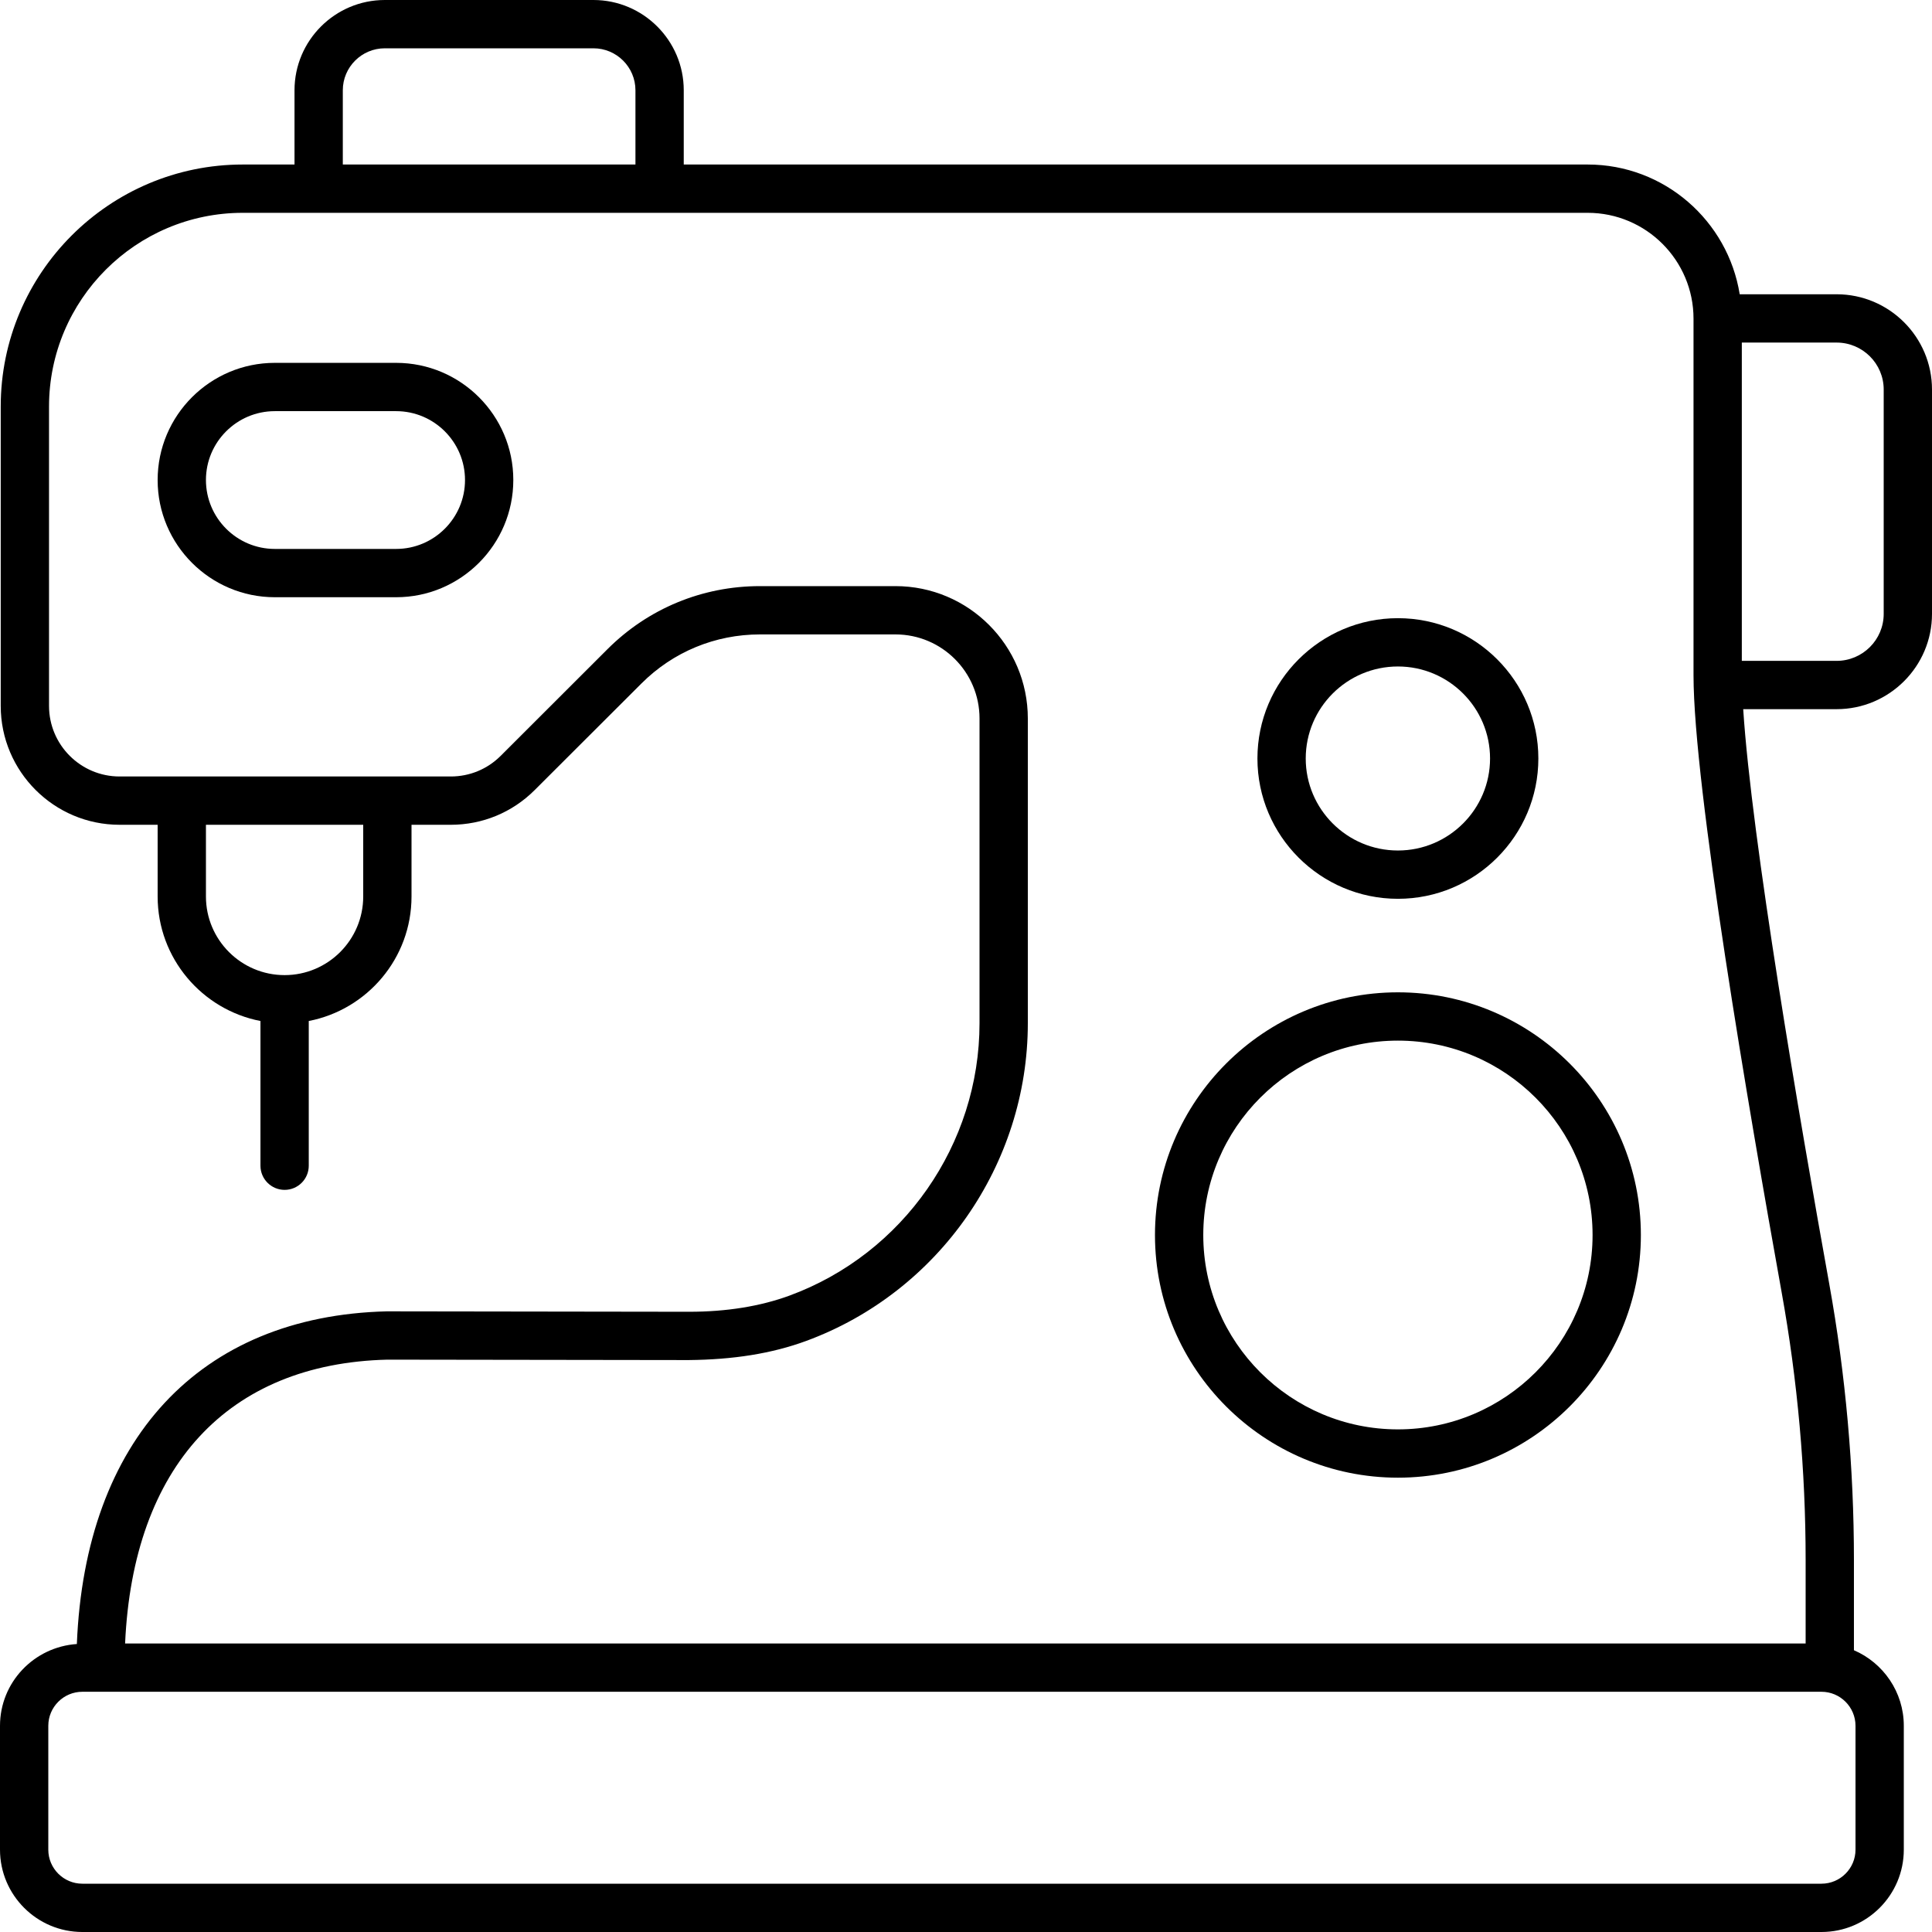 <svg xmlns="http://www.w3.org/2000/svg" fill="none" viewBox="0 0 32 32" height="32" width="32">
<path fill="black" d="M6.561 6.01H4.552C3.482 6.01 2.611 6.88 2.611 7.951C2.611 9.021 3.482 9.892 4.552 9.892H6.561C7.631 9.892 8.502 9.021 8.502 7.95C8.502 6.88 7.631 6.01 6.561 6.01ZM6.561 9.092H4.552C3.923 9.092 3.411 8.58 3.411 7.95C3.411 7.321 3.923 6.81 4.552 6.81H6.561C7.19 6.81 7.702 7.321 7.702 7.951C7.702 8.58 7.19 9.092 6.561 9.092Z"></path>
<path fill="black" d="M23.154 16.436C20.935 16.436 19.13 18.239 19.13 20.456C19.13 22.672 20.935 24.475 23.154 24.475C25.373 24.475 27.178 22.672 27.178 20.456C27.178 18.239 25.373 16.436 23.154 16.436ZM23.154 23.675C21.376 23.675 19.93 22.231 19.93 20.456C19.93 18.68 21.376 17.236 23.154 17.236C24.932 17.236 26.378 18.68 26.378 20.456C26.378 22.231 24.932 23.675 23.154 23.675Z"></path>
<path fill="black" d="M23.154 14.887C24.437 14.887 25.48 13.844 25.48 12.563C25.48 11.281 24.437 10.239 23.154 10.239C21.871 10.239 20.827 11.281 20.827 12.563C20.827 13.844 21.871 14.887 23.154 14.887ZM23.154 11.039C23.995 11.039 24.68 11.722 24.68 12.563C24.68 13.403 23.995 14.087 23.154 14.087C22.312 14.087 21.627 13.403 21.627 12.563C21.627 11.722 22.312 11.039 23.154 11.039Z"></path>
<path fill="black" d="M30.42 4.874H28.815C28.62 3.658 27.567 2.725 26.297 2.725L11.325 2.725V1.495C11.325 0.671 10.653 0 9.829 0H6.374C5.549 0 4.878 0.671 4.878 1.495V2.725H4.021C1.81 2.725 0.012 4.523 0.012 6.734V11.692C0.012 12.778 0.895 13.661 1.981 13.661H2.611V14.849C2.611 15.871 3.346 16.724 4.314 16.911V19.308C4.314 19.529 4.494 19.708 4.714 19.708C4.935 19.708 5.114 19.529 5.114 19.308V16.911C6.083 16.723 6.816 15.871 6.816 14.849V13.661H7.466C7.991 13.661 8.485 13.457 8.857 13.085L10.625 11.32C11.149 10.796 11.847 10.508 12.588 10.508H14.832C15.6 10.508 16.224 11.132 16.224 11.9V16.948C16.224 18.952 14.961 20.765 13.08 21.458C12.596 21.636 12.036 21.727 11.415 21.727C11.412 21.727 11.408 21.727 11.405 21.727L6.406 21.72C3.303 21.797 1.409 23.849 1.273 27.23C0.564 27.278 0 27.864 0 28.585V30.636C0 31.388 0.612 32 1.364 32H30.169C30.922 32 31.533 31.388 31.533 30.636V28.585C31.533 28.024 31.192 27.542 30.707 27.333V25.84C30.707 24.312 30.57 22.773 30.298 21.265C29.805 18.531 29.011 13.896 28.873 11.746H30.42C31.291 11.746 32 11.038 32 10.168V6.452C32 5.582 31.291 4.874 30.42 4.874ZM5.678 1.495C5.678 1.112 5.99 0.8 6.374 0.8H9.829C10.213 0.8 10.525 1.112 10.525 1.495V2.725L5.678 2.725V1.495ZM6.016 14.849C6.016 15.567 5.432 16.151 4.714 16.151C3.995 16.151 3.411 15.567 3.411 14.849V13.661H6.016V14.849ZM30.733 30.636C30.733 30.947 30.48 31.2 30.169 31.2H1.364C1.053 31.2 0.8 30.947 0.8 30.636V28.585C0.8 28.274 1.053 28.021 1.364 28.021H30.169C30.48 28.021 30.733 28.274 30.733 28.585V30.636ZM29.907 25.84V27.221H2.072C2.203 24.294 3.77 22.585 6.416 22.52L11.404 22.527C12.141 22.52 12.781 22.421 13.356 22.209C15.55 21.4 17.024 19.286 17.024 16.948V11.9C17.024 10.691 16.041 9.708 14.832 9.708H12.588C11.633 9.708 10.735 10.079 10.06 10.754L8.292 12.52C8.071 12.74 7.778 12.861 7.466 12.861H1.981C1.336 12.861 0.812 12.337 0.812 11.692V6.734C0.812 4.965 2.251 3.525 4.021 3.525L26.297 3.525C27.264 3.525 28.05 4.311 28.05 5.278V11.183C28.05 13.025 28.965 18.38 29.51 21.407C29.774 22.869 29.907 24.36 29.907 25.84ZM31.2 10.168C31.2 10.597 30.85 10.946 30.42 10.946H28.85V5.674H30.42C30.85 5.674 31.2 6.023 31.2 6.452V10.168Z"></path>
</svg>
